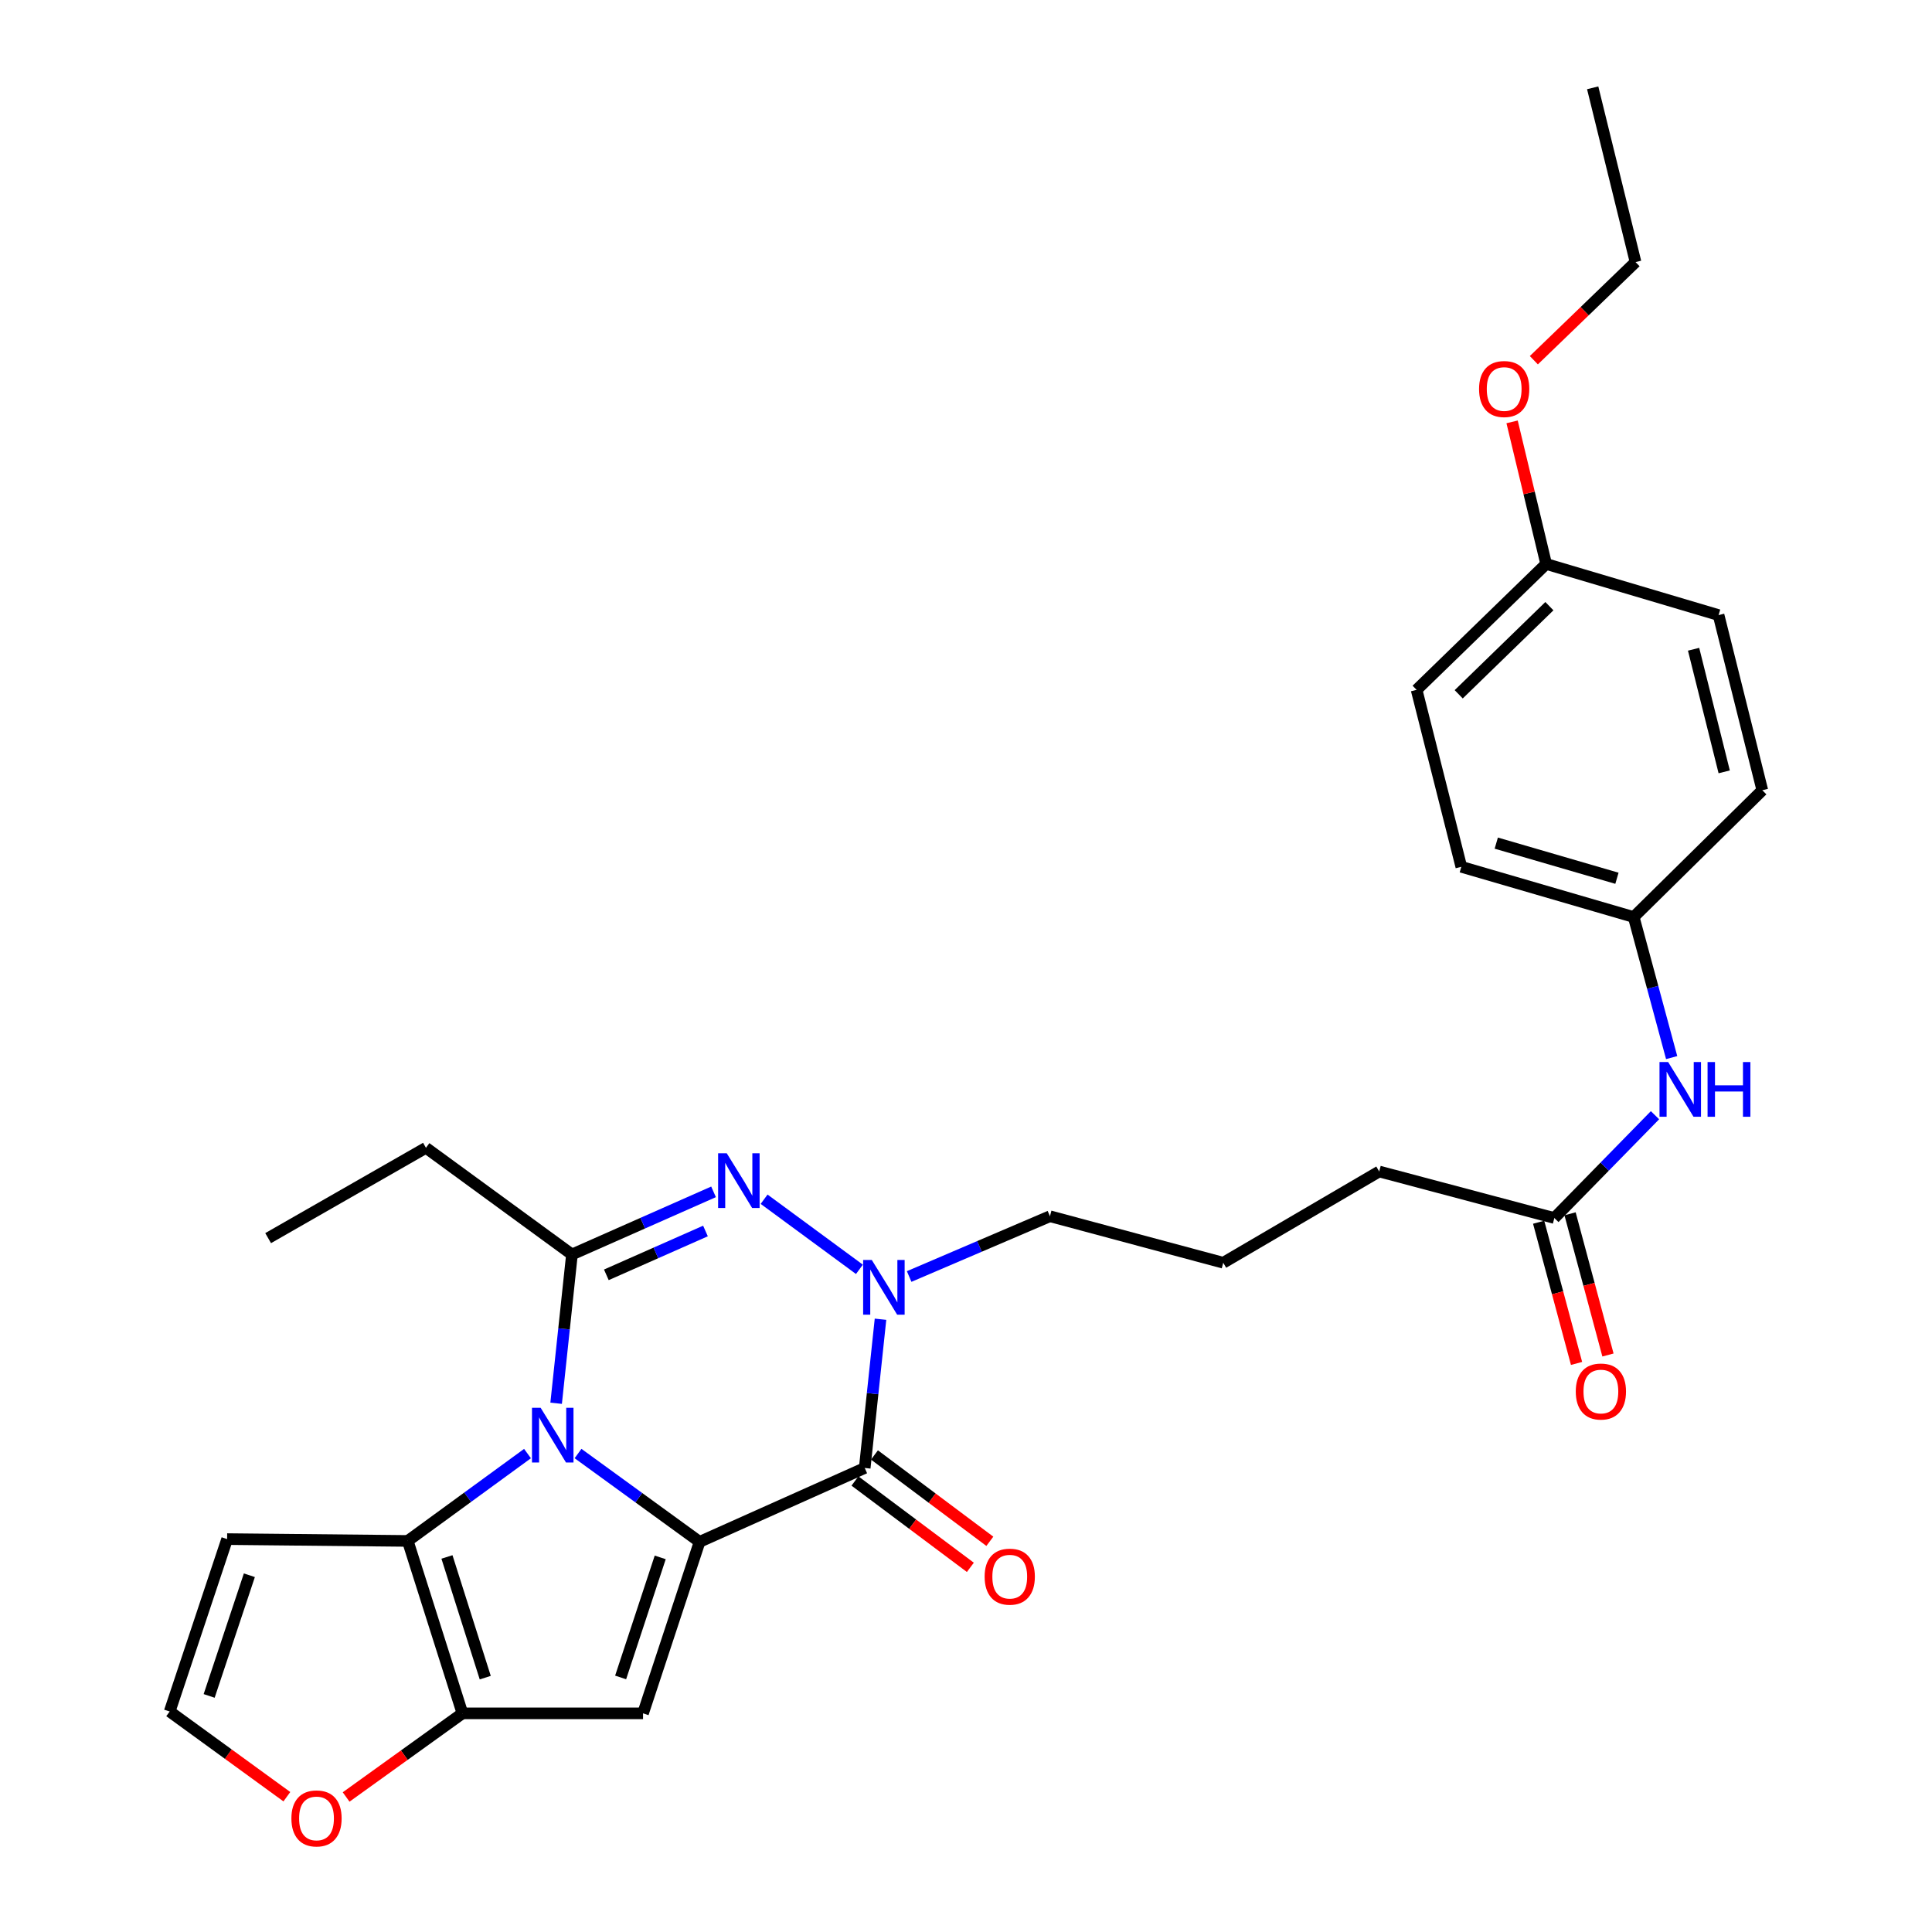 <?xml version='1.0' encoding='iso-8859-1'?>
<svg version='1.1' baseProfile='full'
              xmlns='http://www.w3.org/2000/svg'
                      xmlns:rdkit='http://www.rdkit.org/xml'
                      xmlns:xlink='http://www.w3.org/1999/xlink'
                  xml:space='preserve'
width='1000px' height='1000px' viewBox='0 0 1000 1000'>
<!-- END OF HEADER -->
<rect style='opacity:1.0;fill:#FFFFFF;stroke:none' width='1000' height='1000' x='0' y='0'> </rect>
<path class='bond-0' d='M 362.11,798.058 L 330.648,775.203' style='fill:none;fill-rule:evenodd;stroke:#000000;stroke-width:6px;stroke-linecap:butt;stroke-linejoin:miter;stroke-opacity:1' />
<path class='bond-0' d='M 330.648,775.203 L 299.187,752.347' style='fill:none;fill-rule:evenodd;stroke:#0000FF;stroke-width:6px;stroke-linecap:butt;stroke-linejoin:miter;stroke-opacity:1' />
<path class='bond-1' d='M 362.11,798.058 L 447.577,759.823' style='fill:none;fill-rule:evenodd;stroke:#000000;stroke-width:6px;stroke-linecap:butt;stroke-linejoin:miter;stroke-opacity:1' />
<path class='bond-4' d='M 362.11,798.058 L 332.835,886.827' style='fill:none;fill-rule:evenodd;stroke:#000000;stroke-width:6px;stroke-linecap:butt;stroke-linejoin:miter;stroke-opacity:1' />
<path class='bond-4' d='M 341.73,806.101 L 321.238,868.239' style='fill:none;fill-rule:evenodd;stroke:#000000;stroke-width:6px;stroke-linecap:butt;stroke-linejoin:miter;stroke-opacity:1' />
<path class='bond-2' d='M 287.853,726.327 L 291.947,687.823' style='fill:none;fill-rule:evenodd;stroke:#0000FF;stroke-width:6px;stroke-linecap:butt;stroke-linejoin:miter;stroke-opacity:1' />
<path class='bond-2' d='M 291.947,687.823 L 296.04,649.318' style='fill:none;fill-rule:evenodd;stroke:#000000;stroke-width:6px;stroke-linecap:butt;stroke-linejoin:miter;stroke-opacity:1' />
<path class='bond-6' d='M 273.036,752.366 L 242.043,774.974' style='fill:none;fill-rule:evenodd;stroke:#0000FF;stroke-width:6px;stroke-linecap:butt;stroke-linejoin:miter;stroke-opacity:1' />
<path class='bond-6' d='M 242.043,774.974 L 211.05,797.581' style='fill:none;fill-rule:evenodd;stroke:#000000;stroke-width:6px;stroke-linecap:butt;stroke-linejoin:miter;stroke-opacity:1' />
<path class='bond-5' d='M 447.577,759.823 L 451.662,721.328' style='fill:none;fill-rule:evenodd;stroke:#000000;stroke-width:6px;stroke-linecap:butt;stroke-linejoin:miter;stroke-opacity:1' />
<path class='bond-5' d='M 451.662,721.328 L 455.748,682.833' style='fill:none;fill-rule:evenodd;stroke:#0000FF;stroke-width:6px;stroke-linecap:butt;stroke-linejoin:miter;stroke-opacity:1' />
<path class='bond-11' d='M 442.533,766.563 L 472.395,788.909' style='fill:none;fill-rule:evenodd;stroke:#000000;stroke-width:6px;stroke-linecap:butt;stroke-linejoin:miter;stroke-opacity:1' />
<path class='bond-11' d='M 472.395,788.909 L 502.256,811.254' style='fill:none;fill-rule:evenodd;stroke:#FF0000;stroke-width:6px;stroke-linecap:butt;stroke-linejoin:miter;stroke-opacity:1' />
<path class='bond-11' d='M 452.62,753.084 L 482.481,775.43' style='fill:none;fill-rule:evenodd;stroke:#000000;stroke-width:6px;stroke-linecap:butt;stroke-linejoin:miter;stroke-opacity:1' />
<path class='bond-11' d='M 482.481,775.43 L 512.343,797.775' style='fill:none;fill-rule:evenodd;stroke:#FF0000;stroke-width:6px;stroke-linecap:butt;stroke-linejoin:miter;stroke-opacity:1' />
<path class='bond-17' d='M 296.04,649.318 L 220.468,594.108' style='fill:none;fill-rule:evenodd;stroke:#000000;stroke-width:6px;stroke-linecap:butt;stroke-linejoin:miter;stroke-opacity:1' />
<path class='bond-30' d='M 296.04,649.318 L 332.686,633.108' style='fill:none;fill-rule:evenodd;stroke:#000000;stroke-width:6px;stroke-linecap:butt;stroke-linejoin:miter;stroke-opacity:1' />
<path class='bond-30' d='M 332.686,633.108 L 369.332,616.898' style='fill:none;fill-rule:evenodd;stroke:#0000FF;stroke-width:6px;stroke-linecap:butt;stroke-linejoin:miter;stroke-opacity:1' />
<path class='bond-30' d='M 313.845,659.851 L 339.497,648.504' style='fill:none;fill-rule:evenodd;stroke:#000000;stroke-width:6px;stroke-linecap:butt;stroke-linejoin:miter;stroke-opacity:1' />
<path class='bond-30' d='M 339.497,648.504 L 365.149,637.157' style='fill:none;fill-rule:evenodd;stroke:#0000FF;stroke-width:6px;stroke-linecap:butt;stroke-linejoin:miter;stroke-opacity:1' />
<path class='bond-3' d='M 395.503,620.716 L 444.836,657.006' style='fill:none;fill-rule:evenodd;stroke:#0000FF;stroke-width:6px;stroke-linecap:butt;stroke-linejoin:miter;stroke-opacity:1' />
<path class='bond-7' d='M 332.835,886.827 L 239.361,886.827' style='fill:none;fill-rule:evenodd;stroke:#000000;stroke-width:6px;stroke-linecap:butt;stroke-linejoin:miter;stroke-opacity:1' />
<path class='bond-16' d='M 470.578,660.722 L 507.011,645.12' style='fill:none;fill-rule:evenodd;stroke:#0000FF;stroke-width:6px;stroke-linecap:butt;stroke-linejoin:miter;stroke-opacity:1' />
<path class='bond-16' d='M 507.011,645.12 L 543.444,629.518' style='fill:none;fill-rule:evenodd;stroke:#000000;stroke-width:6px;stroke-linecap:butt;stroke-linejoin:miter;stroke-opacity:1' />
<path class='bond-8' d='M 211.05,797.581 L 117.558,796.636' style='fill:none;fill-rule:evenodd;stroke:#000000;stroke-width:6px;stroke-linecap:butt;stroke-linejoin:miter;stroke-opacity:1' />
<path class='bond-29' d='M 211.05,797.581 L 239.361,886.827' style='fill:none;fill-rule:evenodd;stroke:#000000;stroke-width:6px;stroke-linecap:butt;stroke-linejoin:miter;stroke-opacity:1' />
<path class='bond-29' d='M 231.344,805.877 L 251.162,868.349' style='fill:none;fill-rule:evenodd;stroke:#000000;stroke-width:6px;stroke-linecap:butt;stroke-linejoin:miter;stroke-opacity:1' />
<path class='bond-9' d='M 239.361,886.827 L 209.257,908.47' style='fill:none;fill-rule:evenodd;stroke:#000000;stroke-width:6px;stroke-linecap:butt;stroke-linejoin:miter;stroke-opacity:1' />
<path class='bond-9' d='M 209.257,908.47 L 179.153,930.112' style='fill:none;fill-rule:evenodd;stroke:#FF0000;stroke-width:6px;stroke-linecap:butt;stroke-linejoin:miter;stroke-opacity:1' />
<path class='bond-31' d='M 117.558,796.636 L 87.825,885.873' style='fill:none;fill-rule:evenodd;stroke:#000000;stroke-width:6px;stroke-linecap:butt;stroke-linejoin:miter;stroke-opacity:1' />
<path class='bond-31' d='M 129.07,815.344 L 108.257,877.809' style='fill:none;fill-rule:evenodd;stroke:#000000;stroke-width:6px;stroke-linecap:butt;stroke-linejoin:miter;stroke-opacity:1' />
<path class='bond-10' d='M 148.478,929.971 L 118.151,907.922' style='fill:none;fill-rule:evenodd;stroke:#FF0000;stroke-width:6px;stroke-linecap:butt;stroke-linejoin:miter;stroke-opacity:1' />
<path class='bond-10' d='M 118.151,907.922 L 87.825,885.873' style='fill:none;fill-rule:evenodd;stroke:#000000;stroke-width:6px;stroke-linecap:butt;stroke-linejoin:miter;stroke-opacity:1' />
<path class='bond-12' d='M 804.532,630.444 L 713.874,606.36' style='fill:none;fill-rule:evenodd;stroke:#000000;stroke-width:6px;stroke-linecap:butt;stroke-linejoin:miter;stroke-opacity:1' />
<path class='bond-13' d='M 804.532,630.444 L 830.579,603.837' style='fill:none;fill-rule:evenodd;stroke:#000000;stroke-width:6px;stroke-linecap:butt;stroke-linejoin:miter;stroke-opacity:1' />
<path class='bond-13' d='M 830.579,603.837 L 856.625,577.229' style='fill:none;fill-rule:evenodd;stroke:#0000FF;stroke-width:6px;stroke-linecap:butt;stroke-linejoin:miter;stroke-opacity:1' />
<path class='bond-14' d='M 796.402,632.626 L 806.21,669.166' style='fill:none;fill-rule:evenodd;stroke:#000000;stroke-width:6px;stroke-linecap:butt;stroke-linejoin:miter;stroke-opacity:1' />
<path class='bond-14' d='M 806.21,669.166 L 816.019,705.707' style='fill:none;fill-rule:evenodd;stroke:#FF0000;stroke-width:6px;stroke-linecap:butt;stroke-linejoin:miter;stroke-opacity:1' />
<path class='bond-14' d='M 812.662,628.262 L 822.47,664.802' style='fill:none;fill-rule:evenodd;stroke:#000000;stroke-width:6px;stroke-linecap:butt;stroke-linejoin:miter;stroke-opacity:1' />
<path class='bond-14' d='M 822.47,664.802 L 832.278,701.342' style='fill:none;fill-rule:evenodd;stroke:#FF0000;stroke-width:6px;stroke-linecap:butt;stroke-linejoin:miter;stroke-opacity:1' />
<path class='bond-15' d='M 865.247,547.408 L 855.424,511.03' style='fill:none;fill-rule:evenodd;stroke:#0000FF;stroke-width:6px;stroke-linecap:butt;stroke-linejoin:miter;stroke-opacity:1' />
<path class='bond-15' d='M 855.424,511.03 L 845.601,474.652' style='fill:none;fill-rule:evenodd;stroke:#000000;stroke-width:6px;stroke-linecap:butt;stroke-linejoin:miter;stroke-opacity:1' />
<path class='bond-19' d='M 845.601,474.652 L 912.175,409.032' style='fill:none;fill-rule:evenodd;stroke:#000000;stroke-width:6px;stroke-linecap:butt;stroke-linejoin:miter;stroke-opacity:1' />
<path class='bond-20' d='M 845.601,474.652 L 756.374,448.66' style='fill:none;fill-rule:evenodd;stroke:#000000;stroke-width:6px;stroke-linecap:butt;stroke-linejoin:miter;stroke-opacity:1' />
<path class='bond-20' d='M 836.925,454.59 L 774.466,436.395' style='fill:none;fill-rule:evenodd;stroke:#000000;stroke-width:6px;stroke-linecap:butt;stroke-linejoin:miter;stroke-opacity:1' />
<path class='bond-24' d='M 543.444,629.518 L 633.149,653.602' style='fill:none;fill-rule:evenodd;stroke:#000000;stroke-width:6px;stroke-linecap:butt;stroke-linejoin:miter;stroke-opacity:1' />
<path class='bond-27' d='M 220.468,594.108 L 138.789,640.854' style='fill:none;fill-rule:evenodd;stroke:#000000;stroke-width:6px;stroke-linecap:butt;stroke-linejoin:miter;stroke-opacity:1' />
<path class='bond-18' d='M 800.286,291.905 L 733.234,357.067' style='fill:none;fill-rule:evenodd;stroke:#000000;stroke-width:6px;stroke-linecap:butt;stroke-linejoin:miter;stroke-opacity:1' />
<path class='bond-18' d='M 801.961,313.752 L 755.025,359.366' style='fill:none;fill-rule:evenodd;stroke:#000000;stroke-width:6px;stroke-linecap:butt;stroke-linejoin:miter;stroke-opacity:1' />
<path class='bond-23' d='M 800.286,291.905 L 791.471,255.135' style='fill:none;fill-rule:evenodd;stroke:#000000;stroke-width:6px;stroke-linecap:butt;stroke-linejoin:miter;stroke-opacity:1' />
<path class='bond-23' d='M 791.471,255.135 L 782.656,218.365' style='fill:none;fill-rule:evenodd;stroke:#FF0000;stroke-width:6px;stroke-linecap:butt;stroke-linejoin:miter;stroke-opacity:1' />
<path class='bond-32' d='M 800.286,291.905 L 889.532,318.374' style='fill:none;fill-rule:evenodd;stroke:#000000;stroke-width:6px;stroke-linecap:butt;stroke-linejoin:miter;stroke-opacity:1' />
<path class='bond-22' d='M 912.175,409.032 L 889.532,318.374' style='fill:none;fill-rule:evenodd;stroke:#000000;stroke-width:6px;stroke-linecap:butt;stroke-linejoin:miter;stroke-opacity:1' />
<path class='bond-22' d='M 892.445,399.513 L 876.595,336.052' style='fill:none;fill-rule:evenodd;stroke:#000000;stroke-width:6px;stroke-linecap:butt;stroke-linejoin:miter;stroke-opacity:1' />
<path class='bond-21' d='M 756.374,448.66 L 733.234,357.067' style='fill:none;fill-rule:evenodd;stroke:#000000;stroke-width:6px;stroke-linecap:butt;stroke-linejoin:miter;stroke-opacity:1' />
<path class='bond-26' d='M 793.921,186.449 L 820.238,161.052' style='fill:none;fill-rule:evenodd;stroke:#FF0000;stroke-width:6px;stroke-linecap:butt;stroke-linejoin:miter;stroke-opacity:1' />
<path class='bond-26' d='M 820.238,161.052 L 846.555,135.654' style='fill:none;fill-rule:evenodd;stroke:#000000;stroke-width:6px;stroke-linecap:butt;stroke-linejoin:miter;stroke-opacity:1' />
<path class='bond-25' d='M 633.149,653.602 L 713.874,606.36' style='fill:none;fill-rule:evenodd;stroke:#000000;stroke-width:6px;stroke-linecap:butt;stroke-linejoin:miter;stroke-opacity:1' />
<path class='bond-28' d='M 846.555,135.654 L 824.37,45.455' style='fill:none;fill-rule:evenodd;stroke:#000000;stroke-width:6px;stroke-linecap:butt;stroke-linejoin:miter;stroke-opacity:1' />
<path  class='atom-1' d='M 279.838 728.678
L 289.118 743.678
Q 290.038 745.158, 291.518 747.838
Q 292.998 750.518, 293.078 750.678
L 293.078 728.678
L 296.838 728.678
L 296.838 756.998
L 292.958 756.998
L 282.998 740.598
Q 281.838 738.678, 280.598 736.478
Q 279.398 734.278, 279.038 733.598
L 279.038 756.998
L 275.358 756.998
L 275.358 728.678
L 279.838 728.678
' fill='#0000FF'/>
<path  class='atom-4' d='M 376.173 596.942
L 385.453 611.942
Q 386.373 613.422, 387.853 616.102
Q 389.333 618.782, 389.413 618.942
L 389.413 596.942
L 393.173 596.942
L 393.173 625.262
L 389.293 625.262
L 379.333 608.862
Q 378.173 606.942, 376.933 604.742
Q 375.733 602.542, 375.373 601.862
L 375.373 625.262
L 371.693 625.262
L 371.693 596.942
L 376.173 596.942
' fill='#0000FF'/>
<path  class='atom-6' d='M 451.24 652.162
L 460.52 667.162
Q 461.44 668.642, 462.92 671.322
Q 464.4 674.002, 464.48 674.162
L 464.48 652.162
L 468.24 652.162
L 468.24 680.482
L 464.36 680.482
L 454.4 664.082
Q 453.24 662.162, 452 659.962
Q 450.8 657.762, 450.44 657.082
L 450.44 680.482
L 446.76 680.482
L 446.76 652.162
L 451.24 652.162
' fill='#0000FF'/>
<path  class='atom-10' d='M 150.827 941.21
Q 150.827 934.41, 154.187 930.61
Q 157.547 926.81, 163.827 926.81
Q 170.107 926.81, 173.467 930.61
Q 176.827 934.41, 176.827 941.21
Q 176.827 948.09, 173.427 952.01
Q 170.027 955.89, 163.827 955.89
Q 157.587 955.89, 154.187 952.01
Q 150.827 948.13, 150.827 941.21
M 163.827 952.69
Q 168.147 952.69, 170.467 949.81
Q 172.827 946.89, 172.827 941.21
Q 172.827 935.65, 170.467 932.85
Q 168.147 930.01, 163.827 930.01
Q 159.507 930.01, 157.147 932.81
Q 154.827 935.61, 154.827 941.21
Q 154.827 946.93, 157.147 949.81
Q 159.507 952.69, 163.827 952.69
' fill='#FF0000'/>
<path  class='atom-12' d='M 509.643 816.077
Q 509.643 809.277, 513.003 805.477
Q 516.363 801.677, 522.643 801.677
Q 528.923 801.677, 532.283 805.477
Q 535.643 809.277, 535.643 816.077
Q 535.643 822.957, 532.243 826.877
Q 528.843 830.757, 522.643 830.757
Q 516.403 830.757, 513.003 826.877
Q 509.643 822.997, 509.643 816.077
M 522.643 827.557
Q 526.963 827.557, 529.283 824.677
Q 531.643 821.757, 531.643 816.077
Q 531.643 810.517, 529.283 807.717
Q 526.963 804.877, 522.643 804.877
Q 518.323 804.877, 515.963 807.677
Q 513.643 810.477, 513.643 816.077
Q 513.643 821.797, 515.963 824.677
Q 518.323 827.557, 522.643 827.557
' fill='#FF0000'/>
<path  class='atom-14' d='M 863.434 549.719
L 872.714 564.719
Q 873.634 566.199, 875.114 568.879
Q 876.594 571.559, 876.674 571.719
L 876.674 549.719
L 880.434 549.719
L 880.434 578.039
L 876.554 578.039
L 866.594 561.639
Q 865.434 559.719, 864.194 557.519
Q 862.994 555.319, 862.634 554.639
L 862.634 578.039
L 858.954 578.039
L 858.954 549.719
L 863.434 549.719
' fill='#0000FF'/>
<path  class='atom-14' d='M 883.834 549.719
L 887.674 549.719
L 887.674 561.759
L 902.154 561.759
L 902.154 549.719
L 905.994 549.719
L 905.994 578.039
L 902.154 578.039
L 902.154 564.959
L 887.674 564.959
L 887.674 578.039
L 883.834 578.039
L 883.834 549.719
' fill='#0000FF'/>
<path  class='atom-15' d='M 815.616 720.247
Q 815.616 713.447, 818.976 709.647
Q 822.336 705.847, 828.616 705.847
Q 834.896 705.847, 838.256 709.647
Q 841.616 713.447, 841.616 720.247
Q 841.616 727.127, 838.216 731.047
Q 834.816 734.927, 828.616 734.927
Q 822.376 734.927, 818.976 731.047
Q 815.616 727.167, 815.616 720.247
M 828.616 731.727
Q 832.936 731.727, 835.256 728.847
Q 837.616 725.927, 837.616 720.247
Q 837.616 714.687, 835.256 711.887
Q 832.936 709.047, 828.616 709.047
Q 824.296 709.047, 821.936 711.847
Q 819.616 714.647, 819.616 720.247
Q 819.616 725.967, 821.936 728.847
Q 824.296 731.727, 828.616 731.727
' fill='#FF0000'/>
<path  class='atom-24' d='M 765.559 201.355
Q 765.559 194.555, 768.919 190.755
Q 772.279 186.955, 778.559 186.955
Q 784.839 186.955, 788.199 190.755
Q 791.559 194.555, 791.559 201.355
Q 791.559 208.235, 788.159 212.155
Q 784.759 216.035, 778.559 216.035
Q 772.319 216.035, 768.919 212.155
Q 765.559 208.275, 765.559 201.355
M 778.559 212.835
Q 782.879 212.835, 785.199 209.955
Q 787.559 207.035, 787.559 201.355
Q 787.559 195.795, 785.199 192.995
Q 782.879 190.155, 778.559 190.155
Q 774.239 190.155, 771.879 192.955
Q 769.559 195.755, 769.559 201.355
Q 769.559 207.075, 771.879 209.955
Q 774.239 212.835, 778.559 212.835
' fill='#FF0000'/>
</svg>
